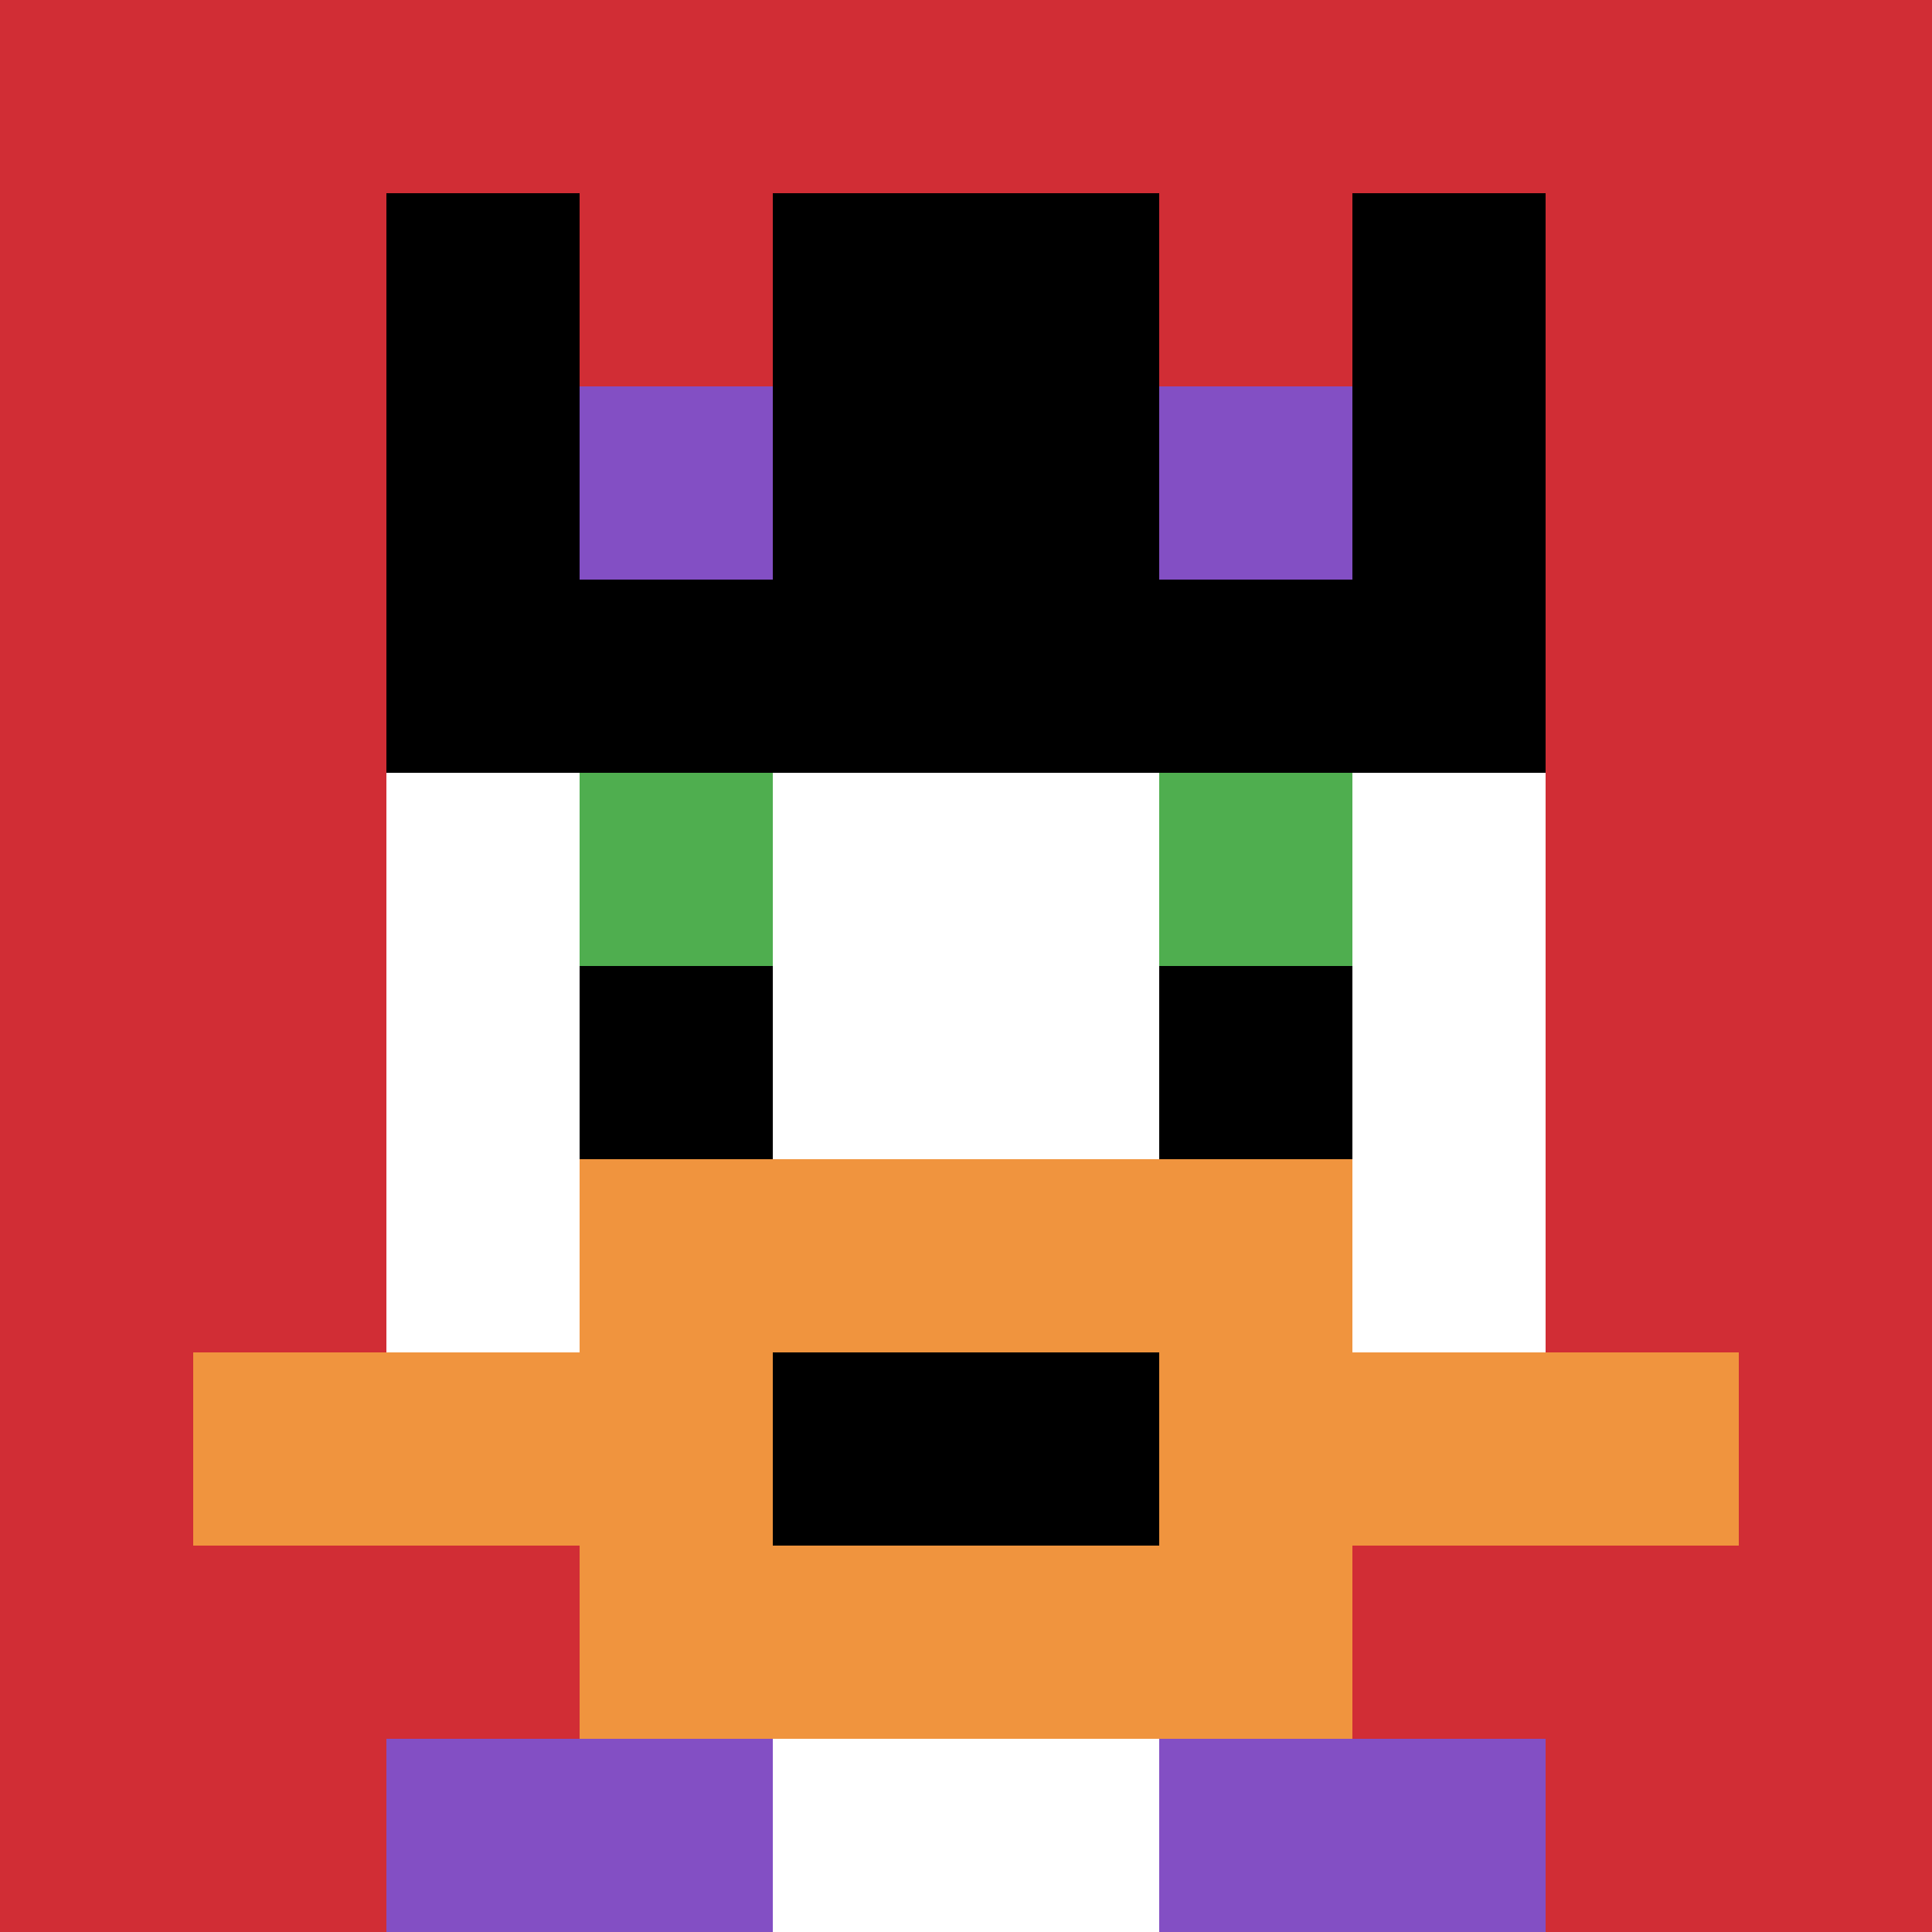 <svg xmlns="http://www.w3.org/2000/svg" version="1.1" width="912" height="912"><title>'goose-pfp-687441' by Dmitri Cherniak</title><desc>seed=687441
backgroundColor=#ffffff
padding=20
innerPadding=0
timeout=500
dimension=1
border=false
Save=function(){return n.handleSave()}
frame=375

Rendered at Sun Sep 15 2024 10:58:03 GMT-0400 (Eastern Daylight Time)
Generated in &lt;1ms
</desc><defs></defs><rect width="100%" height="100%" fill="#ffffff"></rect><g><g id="0-0"><rect x="0" y="0" height="912" width="912" fill="#D12D35"></rect><g><rect id="0-0-3-2-4-7" x="273.6" y="182.4" width="364.8" height="638.4" fill="#ffffff"></rect><rect id="0-0-2-3-6-5" x="182.4" y="273.6" width="547.2" height="456" fill="#ffffff"></rect><rect id="0-0-4-8-2-2" x="364.8" y="729.6" width="182.4" height="182.4" fill="#ffffff"></rect><rect id="0-0-1-7-8-1" x="91.2" y="638.4" width="729.6" height="91.2" fill="#F0943E"></rect><rect id="0-0-3-6-4-3" x="273.6" y="547.2" width="364.8" height="273.6" fill="#F0943E"></rect><rect id="0-0-4-7-2-1" x="364.8" y="638.4" width="182.4" height="91.2" fill="#000000"></rect><rect id="0-0-3-4-1-1" x="273.6" y="364.8" width="91.2" height="91.2" fill="#4FAE4F"></rect><rect id="0-0-6-4-1-1" x="547.2" y="364.8" width="91.2" height="91.2" fill="#4FAE4F"></rect><rect id="0-0-3-5-1-1" x="273.6" y="456" width="91.2" height="91.2" fill="#000000"></rect><rect id="0-0-6-5-1-1" x="547.2" y="456" width="91.2" height="91.2" fill="#000000"></rect><rect id="0-0-4-1-2-2" x="364.8" y="91.2" width="182.4" height="182.4" fill="#ffffff"></rect><rect id="0-0-2-1-1-2" x="182.4" y="91.2" width="91.2" height="182.4" fill="#000000"></rect><rect id="0-0-4-1-2-2" x="364.8" y="91.2" width="182.4" height="182.4" fill="#000000"></rect><rect id="0-0-7-1-1-2" x="638.4" y="91.2" width="91.2" height="182.4" fill="#000000"></rect><rect id="0-0-2-2-6-2" x="182.4" y="182.4" width="547.2" height="182.4" fill="#000000"></rect><rect id="0-0-3-2-1-1" x="273.6" y="182.4" width="91.2" height="91.2" fill="#834FC4"></rect><rect id="0-0-6-2-1-1" x="547.2" y="182.4" width="91.2" height="91.2" fill="#834FC4"></rect><rect id="0-0-2-9-2-1" x="182.4" y="820.8" width="182.4" height="91.2" fill="#834FC4"></rect><rect id="0-0-6-9-2-1" x="547.2" y="820.8" width="182.4" height="91.2" fill="#834FC4"></rect></g><rect x="0" y="0" stroke="white" stroke-width="0" height="912" width="912" fill="none"></rect></g></g></svg>